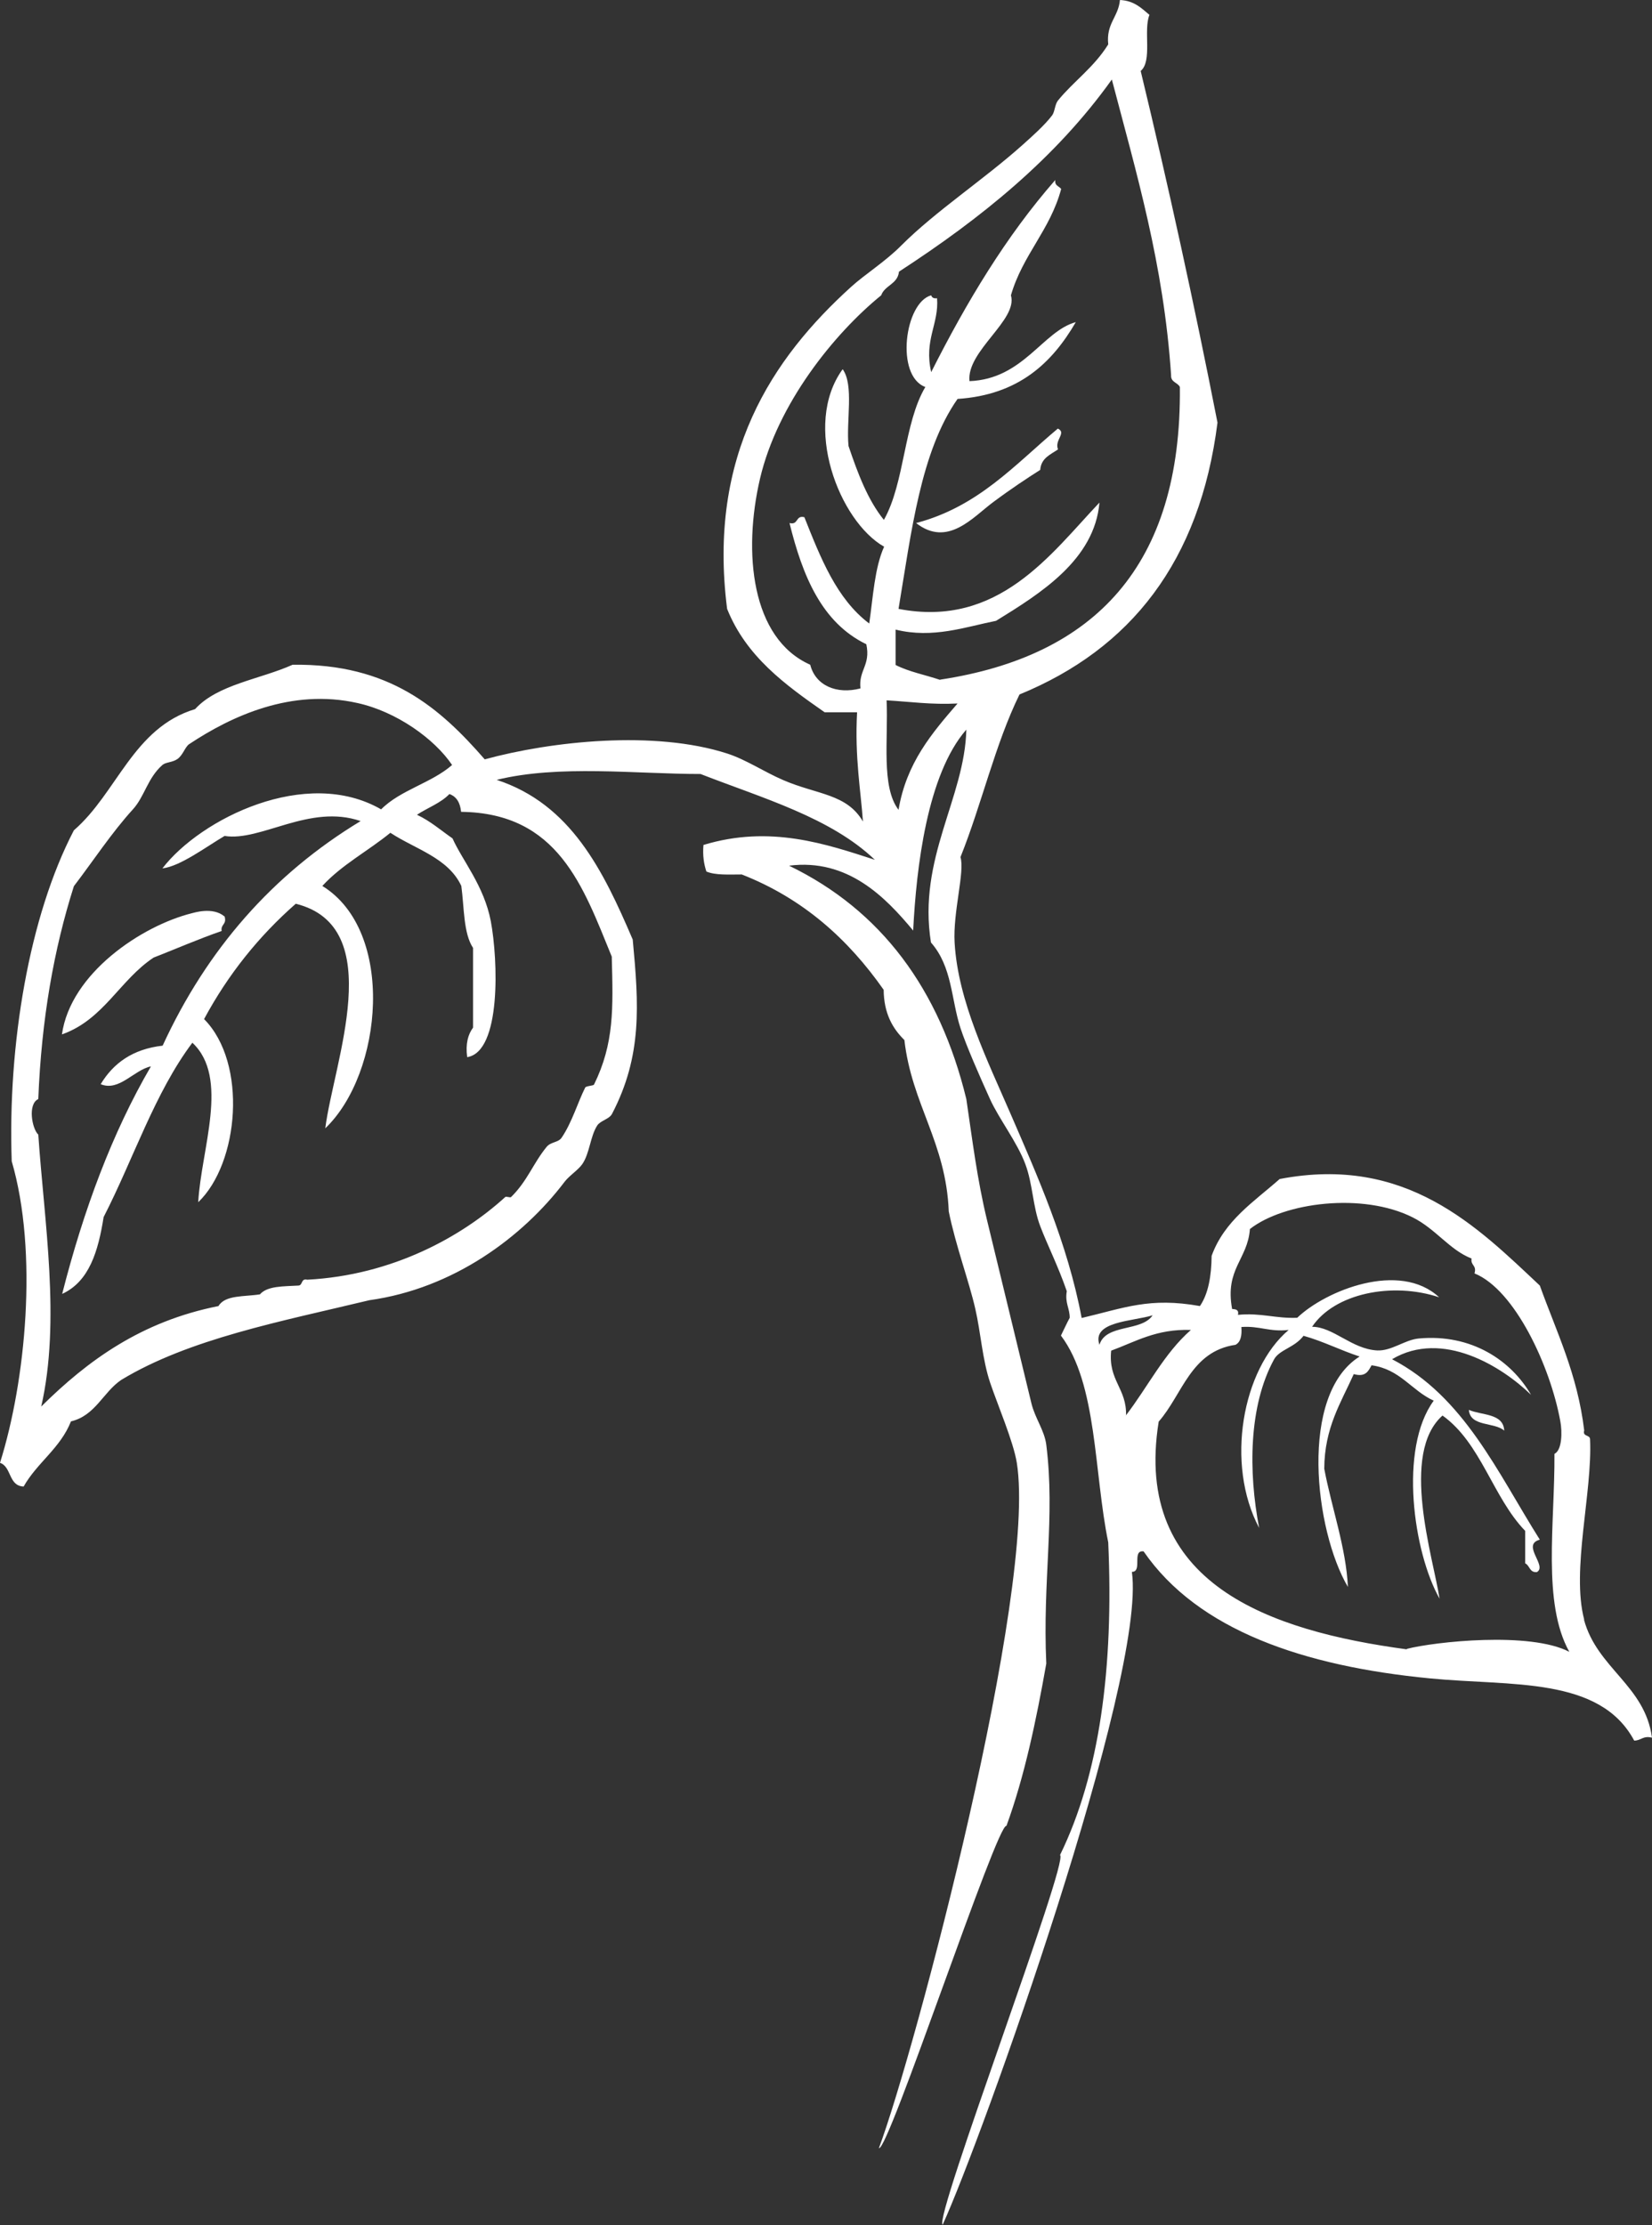 <?xml version="1.0" encoding="UTF-8"?>
<svg id="_Шар_2" data-name="Шар 2" xmlns="http://www.w3.org/2000/svg" viewBox="0 0 73.34 98.78">
  <rect x="0" y="0" width="73.34" height="98.78" fill="#333333" stroke="none"/>
  <defs>
    <style>
      .cls-1 {
        fill: #fff;
        fill-rule: evenodd;
      }
    </style>
  </defs>
  <g id="Layer_1" data-name="Layer 1">
    <g>
      <path class="cls-1" d="m46.97,19.03c.39.19-.17.51,0,.92-.33.23-.75.38-.79.91-.57.36-1.31.85-2.1,1.44-.9.67-2.01,2.01-3.41.92,2.77-.73,4.39-2.6,6.3-4.2Z"/>
      <path class="cls-1" d="m9.97,40.68c.11.37-.18.34-.13.65-1.04.36-2.02.79-3.02,1.18-1.5.99-2.22,2.76-4.07,3.41.38-2.71,3.53-4.82,5.77-5.38.06-.01.92-.3,1.44.14Z"/>
      <path class="cls-1" d="m65.21,62.59c.58.25,1.53.14,1.57.92-.44-.39-1.51-.16-1.57-.92Z"/>
      <path class="cls-1" d="m70.33,71.9c-.58-2.19.37-5.64.26-8.01-.01-.21-.34-.1-.26-.39-.3-2.51-1.23-4.37-1.97-6.43-2.77-2.6-5.92-5.81-11.55-4.73-1.14,1.01-2.45,1.84-3.02,3.41-.01.91-.15,1.69-.52,2.23-2.24-.4-3.34.08-5.25.53-.62-3.32-2-6.39-3.15-9.05-1.02-2.36-2.34-5.01-2.49-7.61-.08-1.35.46-3.16.26-3.8.94-2.34,1.54-5.02,2.62-7.22,4.93-2.02,8.01-5.9,8.79-12.07-1.04-5.3-2.18-10.51-3.41-15.61.53-.44.11-1.81.39-2.49-.36-.3-.68-.63-1.31-.66-.07.76-.62,1.04-.52,1.97-.64,1.03-1.55,1.65-2.23,2.49-.14.17-.14.5-.26.66-.34.45-.91.95-1.31,1.31-1.71,1.53-3.86,2.94-5.38,4.46-.71.72-1.6,1.27-2.23,1.84-3.51,3.18-6.38,7.47-5.51,14.3.85,2.12,2.58,3.37,4.33,4.59h1.44c-.11,2.01.17,3.52.26,4.85-.72-1.24-2.04-1.19-3.54-1.84-.86-.37-1.65-.91-2.49-1.18-3.22-1.04-7.8-.55-10.76.26-1.98-2.27-4.22-4.26-8.53-4.2-1.45.65-3.33.87-4.33,1.97-2.75.83-3.46,3.72-5.38,5.38-1.99,3.82-2.94,9.51-2.76,14.69,1.18,4.04.62,9.77-.52,13.39.52.17.37,1.03,1.05,1.05.6-1.06,1.63-1.7,2.1-2.89,1.09-.26,1.42-1.29,2.23-1.84,3.02-1.83,7.11-2.6,11.02-3.54,3.73-.52,6.8-2.8,8.66-5.25.2-.27.6-.52.79-.79.33-.48.35-1.22.66-1.71.15-.23.53-.28.66-.52,1.35-2.59,1.19-4.85.92-7.74-1.31-3.06-2.74-6.01-6.04-7.09,2.77-.68,6.17-.26,9.05-.26,2.77,1.08,5.77,1.93,7.74,3.81-2.16-.7-4.65-1.56-7.61-.66-.04.48.02.85.13,1.18.4.17,1,.13,1.57.13,2.73,1.07,4.73,2.88,6.3,5.12.01,1.04.39,1.71.92,2.23.33,2.87,1.85,4.54,1.97,7.61.31,1.53.91,3.13,1.18,4.33.24,1.04.31,2.24.66,3.28.32.95,1.03,2.61,1.18,3.54.91,5.66-4.51,26.11-6.12,30.43.4.2,5.27-14.51,5.66-14.3.8-2.19,1.32-4.67,1.77-7.21-.17-3.68.4-6.52,0-9.71-.08-.64-.5-1.18-.66-1.84-.64-2.66-1.33-5.48-1.97-8.13-.44-1.82-.65-3.55-.92-5.38-1.19-4.89-3.78-8.38-7.87-10.36,2.61-.33,4.28,1.4,5.51,2.88.14-2.79.62-6.93,2.36-8.92-.07,3.04-2.17,5.72-1.57,9.45.95,1.08.89,2.51,1.31,3.8.26.79.84,2.11,1.31,3.15.4.88,1.21,1.92,1.57,2.89.33.88.33,1.89.66,2.75.31.82.79,1.76,1.18,2.89-.09.52.13.75.13,1.18-.14.26-.26.53-.39.79,1.62,2.15,1.46,6.07,2.1,9.18.25,5.59-.39,10.3-2.14,13.88.42.23-5.63,16.17-5.21,16.41,1.72-3.75,9.06-24.27,8.4-28.98.49,0-.02-.98.52-.91,2.41,3.5,7.11,5.1,12.73,5.64,3.58.35,7.52-.1,9.05,2.76.31,0,.39-.23.79-.13-.31-2.32-2.44-3.08-3.02-5.24Zm-43.17-29.39c.06,2.25.11,3.81-.79,5.64-.03.05-.36.06-.39.13-.32.63-.59,1.56-1.05,2.23-.14.21-.48.18-.66.4-.6.73-.85,1.51-1.58,2.23-.04.04-.22-.04-.26,0-1.91,1.74-4.98,3.47-8.79,3.67-.29-.07-.19.25-.39.26-.66.04-1.38.01-1.71.39-.68.11-1.55.02-1.84.52-3.43.68-5.81,2.42-7.87,4.46.87-3.8.13-8.23-.13-12.07-.28-.26-.48-1.36,0-1.58.14-3.54.69-6.65,1.58-9.45.82-1.07,1.68-2.38,2.62-3.41.52-.57.65-1.39,1.31-1.97.15-.13.44-.11.66-.26.25-.17.34-.53.52-.66,1.88-1.25,4.55-2.49,7.48-1.83,1.73.38,3.42,1.59,4.2,2.75-.91.8-2.3,1.11-3.15,1.97-3.33-1.92-8.02.42-9.71,2.62.79-.09,1.93-.95,2.76-1.44,1.61.26,3.77-1.44,6.04-.66-3.9,2.36-6.82,5.69-8.79,9.97-1.33.15-2.19.78-2.75,1.71.82.34,1.47-.63,2.23-.79-1.72,2.95-2.99,6.37-3.94,10.1,1.2-.55,1.6-1.89,1.84-3.41,1.32-2.57,2.27-5.52,3.94-7.74,1.66,1.55.39,4.72.26,7.08,1.81-1.73,2.2-6.17.26-8.13,1.07-1.99,2.44-3.69,4.07-5.12,4.11,1.02,1.68,7.05,1.31,9.97,2.56-2.45,3.13-8.75-.13-10.76.86-.94,2.03-1.55,3.02-2.36,1.11.73,2.57,1.11,3.15,2.36.13.96.09,2.1.52,2.75v3.54c-.22.3-.34.71-.26,1.31,1.52-.24,1.37-4.32,1.05-6.03-.3-1.58-1.27-2.71-1.7-3.68-.52-.36-.98-.77-1.58-1.05.47-.31,1.06-.52,1.44-.92.32.11.48.39.52.79,4.32.05,5.42,3.33,6.69,6.43Zm12.73-6.56c-.78-1.02-.45-3.14-.53-4.86,1.04.06,1.99.2,3.15.14-1.13,1.31-2.27,2.63-2.62,4.72Zm1.84-5.77c-.65-.22-1.39-.36-1.97-.66v-1.57c1.66.41,3.1-.12,4.46-.39,1.98-1.22,4.37-2.71,4.59-5.25-2.16,2.28-4.48,5.58-8.92,4.72.57-3.41.98-6.98,2.62-9.32,2.71-.18,4.19-1.59,5.25-3.41-1.47.4-2.33,2.53-4.72,2.62-.14-1.34,2.16-2.71,1.84-3.81.52-1.8,1.74-2.89,2.23-4.72-.09-.13-.3-.14-.26-.4-2.19,2.5-3.94,5.42-5.51,8.53-.33-1.44.35-2.13.26-3.28-.15.02-.23-.03-.26-.13-1.18.32-1.6,3.58-.26,4.07-.96,1.62-.91,4.25-1.84,5.9-.72-.89-1.16-2.07-1.57-3.28-.11-1.12.25-2.7-.26-3.41-1.81,2.49-.15,6.75,1.84,7.88-.42.93-.49,2.22-.66,3.41-1.45-1.09-2.16-2.91-2.88-4.72-.4-.1-.25.36-.66.26.58,2.35,1.43,4.42,3.41,5.38.2.94-.35,1.14-.26,1.96-1.06.28-2-.13-2.23-1.05-2.63-1.17-2.99-5-2.23-8.26.78-3.33,3.29-6.44,5.38-8.14.16-.45.73-.49.79-1.05,3.63-2.36,6.95-5.03,9.45-8.53,1.09,4.16,2.3,8.19,2.63,13.12-.02.33.29.32.39.53.08,7.95-3.8,11.95-10.63,12.99Zm7.08,29.52c-.36-1.05,1.5-1.04,2.36-1.31-.49.74-2.08.37-2.36,1.31Zm1.18,3.15c.04-1.22-.8-1.56-.66-2.89,1.09-.4,2-.97,3.54-.92-1.19,1.04-1.92,2.54-2.89,3.8Zm12.47,10.37c-6.09-.82-12.18-2.9-11.02-10.11,1.06-1.21,1.42-3.12,3.41-3.41.23-.12.29-.41.26-.79.81-.06,1.25.23,2.1.13-2.06,1.74-2.82,5.95-1.31,8.79-.48-2.49-.47-5.41.66-7.48.24-.44.91-.52,1.31-1.05.89.25,1.63.64,2.49.92-2.7,1.69-2,7.71-.52,10.23-.08-1.74-.73-3.54-1.05-5.25.01-1.82.74-2.93,1.31-4.2.53.15.65-.14.79-.39,1.27.17,1.77,1.12,2.76,1.57-1.56,2.12-.9,6.75.26,8.79-.29-1.85-1.77-6.44.13-8.13,1.71,1.22,2.23,3.63,3.67,5.12v1.44c.21.1.19.42.52.39.48-.28-.71-1.21.13-1.44-1.88-2.98-3.36-6.35-6.56-8.01,2.24-1.33,4.89.33,6.17,1.58-.88-1.52-2.64-2.72-4.99-2.5-.62.06-1.2.56-1.84.53-1.13-.06-1.95-1.05-2.89-1.05,1-1.49,3.56-2,5.64-1.31-1.75-1.63-5.04-.3-6.3.91-.96.04-1.61-.23-2.63-.13.05-.23-.1-.25-.26-.26-.33-1.78.69-2.19.79-3.55,1.52-1.19,5.01-1.63,7.22-.52,1.04.52,1.63,1.44,2.62,1.83-.05.32.24.29.13.66,1.8.73,3.37,4.14,3.81,6.56.09.47.08,1.29-.26,1.45.02,3.11-.55,6.62.66,8.79-1.74-.91-5.98-.45-7.22-.13Z"/>
    </g>
  </g>
</svg>